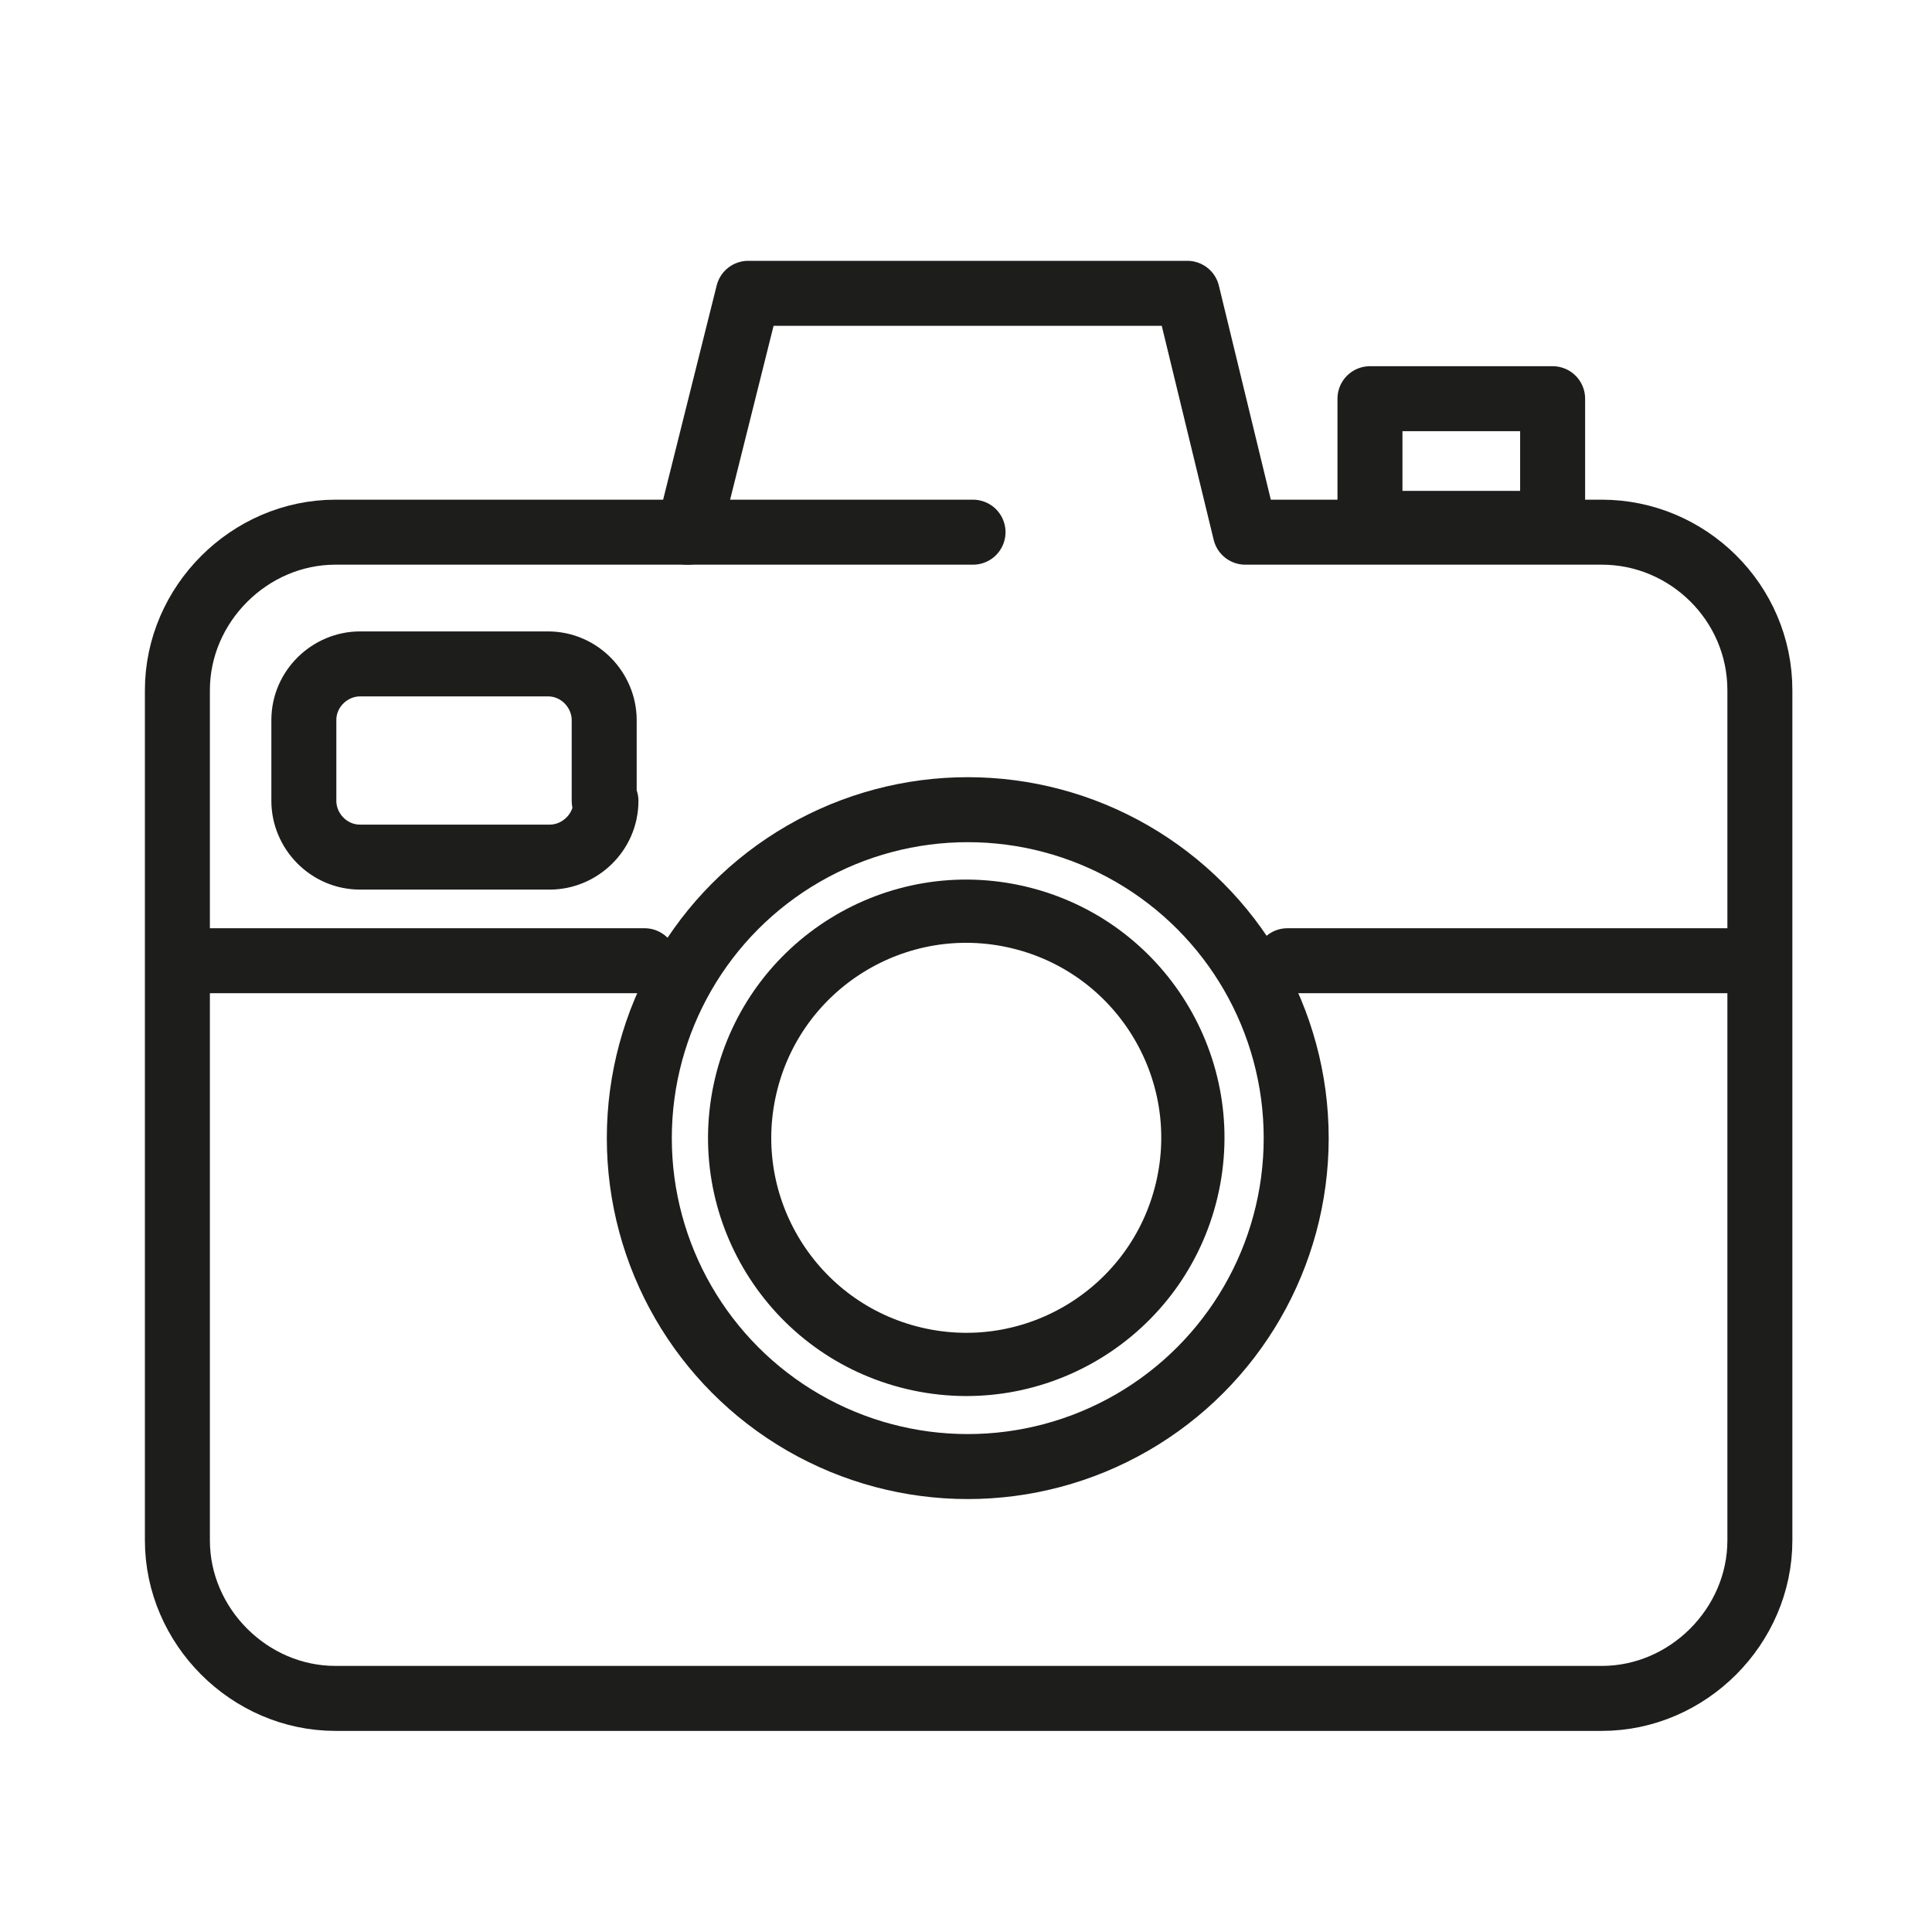 <?xml version="1.0" encoding="UTF-8"?>
<svg id="_ÉåÉCÉÑÅ_5" data-name="ÉåÉCÉÑÅ[ 5" xmlns="http://www.w3.org/2000/svg" version="1.1" viewBox="0 0 110 110">
  <defs>
    <style>
      .cls-1 {
        stroke-width: 3.7px;
      }

      .cls-1, .cls-2 {
        fill: none;
        stroke: #1d1d1b;
        stroke-linecap: round;
        stroke-linejoin: round;
      }

      .cls-2 {
        stroke-width: 3.6px;
      }
    </style>
  </defs>
  <circle class="cls-1" cx="55.1" cy="64.8" r="18.7"/>
  <circle class="cls-2" cx="55" cy="64.8" r="12.9" transform="translate(-20.7 103.4) rotate(-76.7)"/>
  <path class="cls-1" d="M91,30.3h-20.1l-3.3-13.6h-25l-3.4,13.6h-20.1c-4.9,0-9,4.1-9,9v48.4c0,4.9,4.1,9,9,9h72.1c4.9,0,9-4.1,9-9v-48.4c0-5-4.1-9-9-9Z"/>
  <line class="cls-1" x1="39.1" y1="30.3" x2="55.4" y2="30.3"/>
  <path class="cls-1" d="M34.5,45.6c0,1.8-1.5,3.2-3.2,3.2h-10.8c-1.8,0-3.2-1.5-3.2-3.2v-4.6c0-1.8,1.5-3.2,3.2-3.2h10.7c1.8,0,3.2,1.5,3.2,3.2v4.6h.1Z"/>
  <line class="cls-1" x1="10.9" y1="54.7" x2="36.7" y2="54.7"/>
  <line class="cls-1" x1="73.3" y1="54.7" x2="99.7" y2="54.7"/>
  <rect class="cls-1" x="78" y="22.7" width="10.4" height="7.1"/>
</svg>